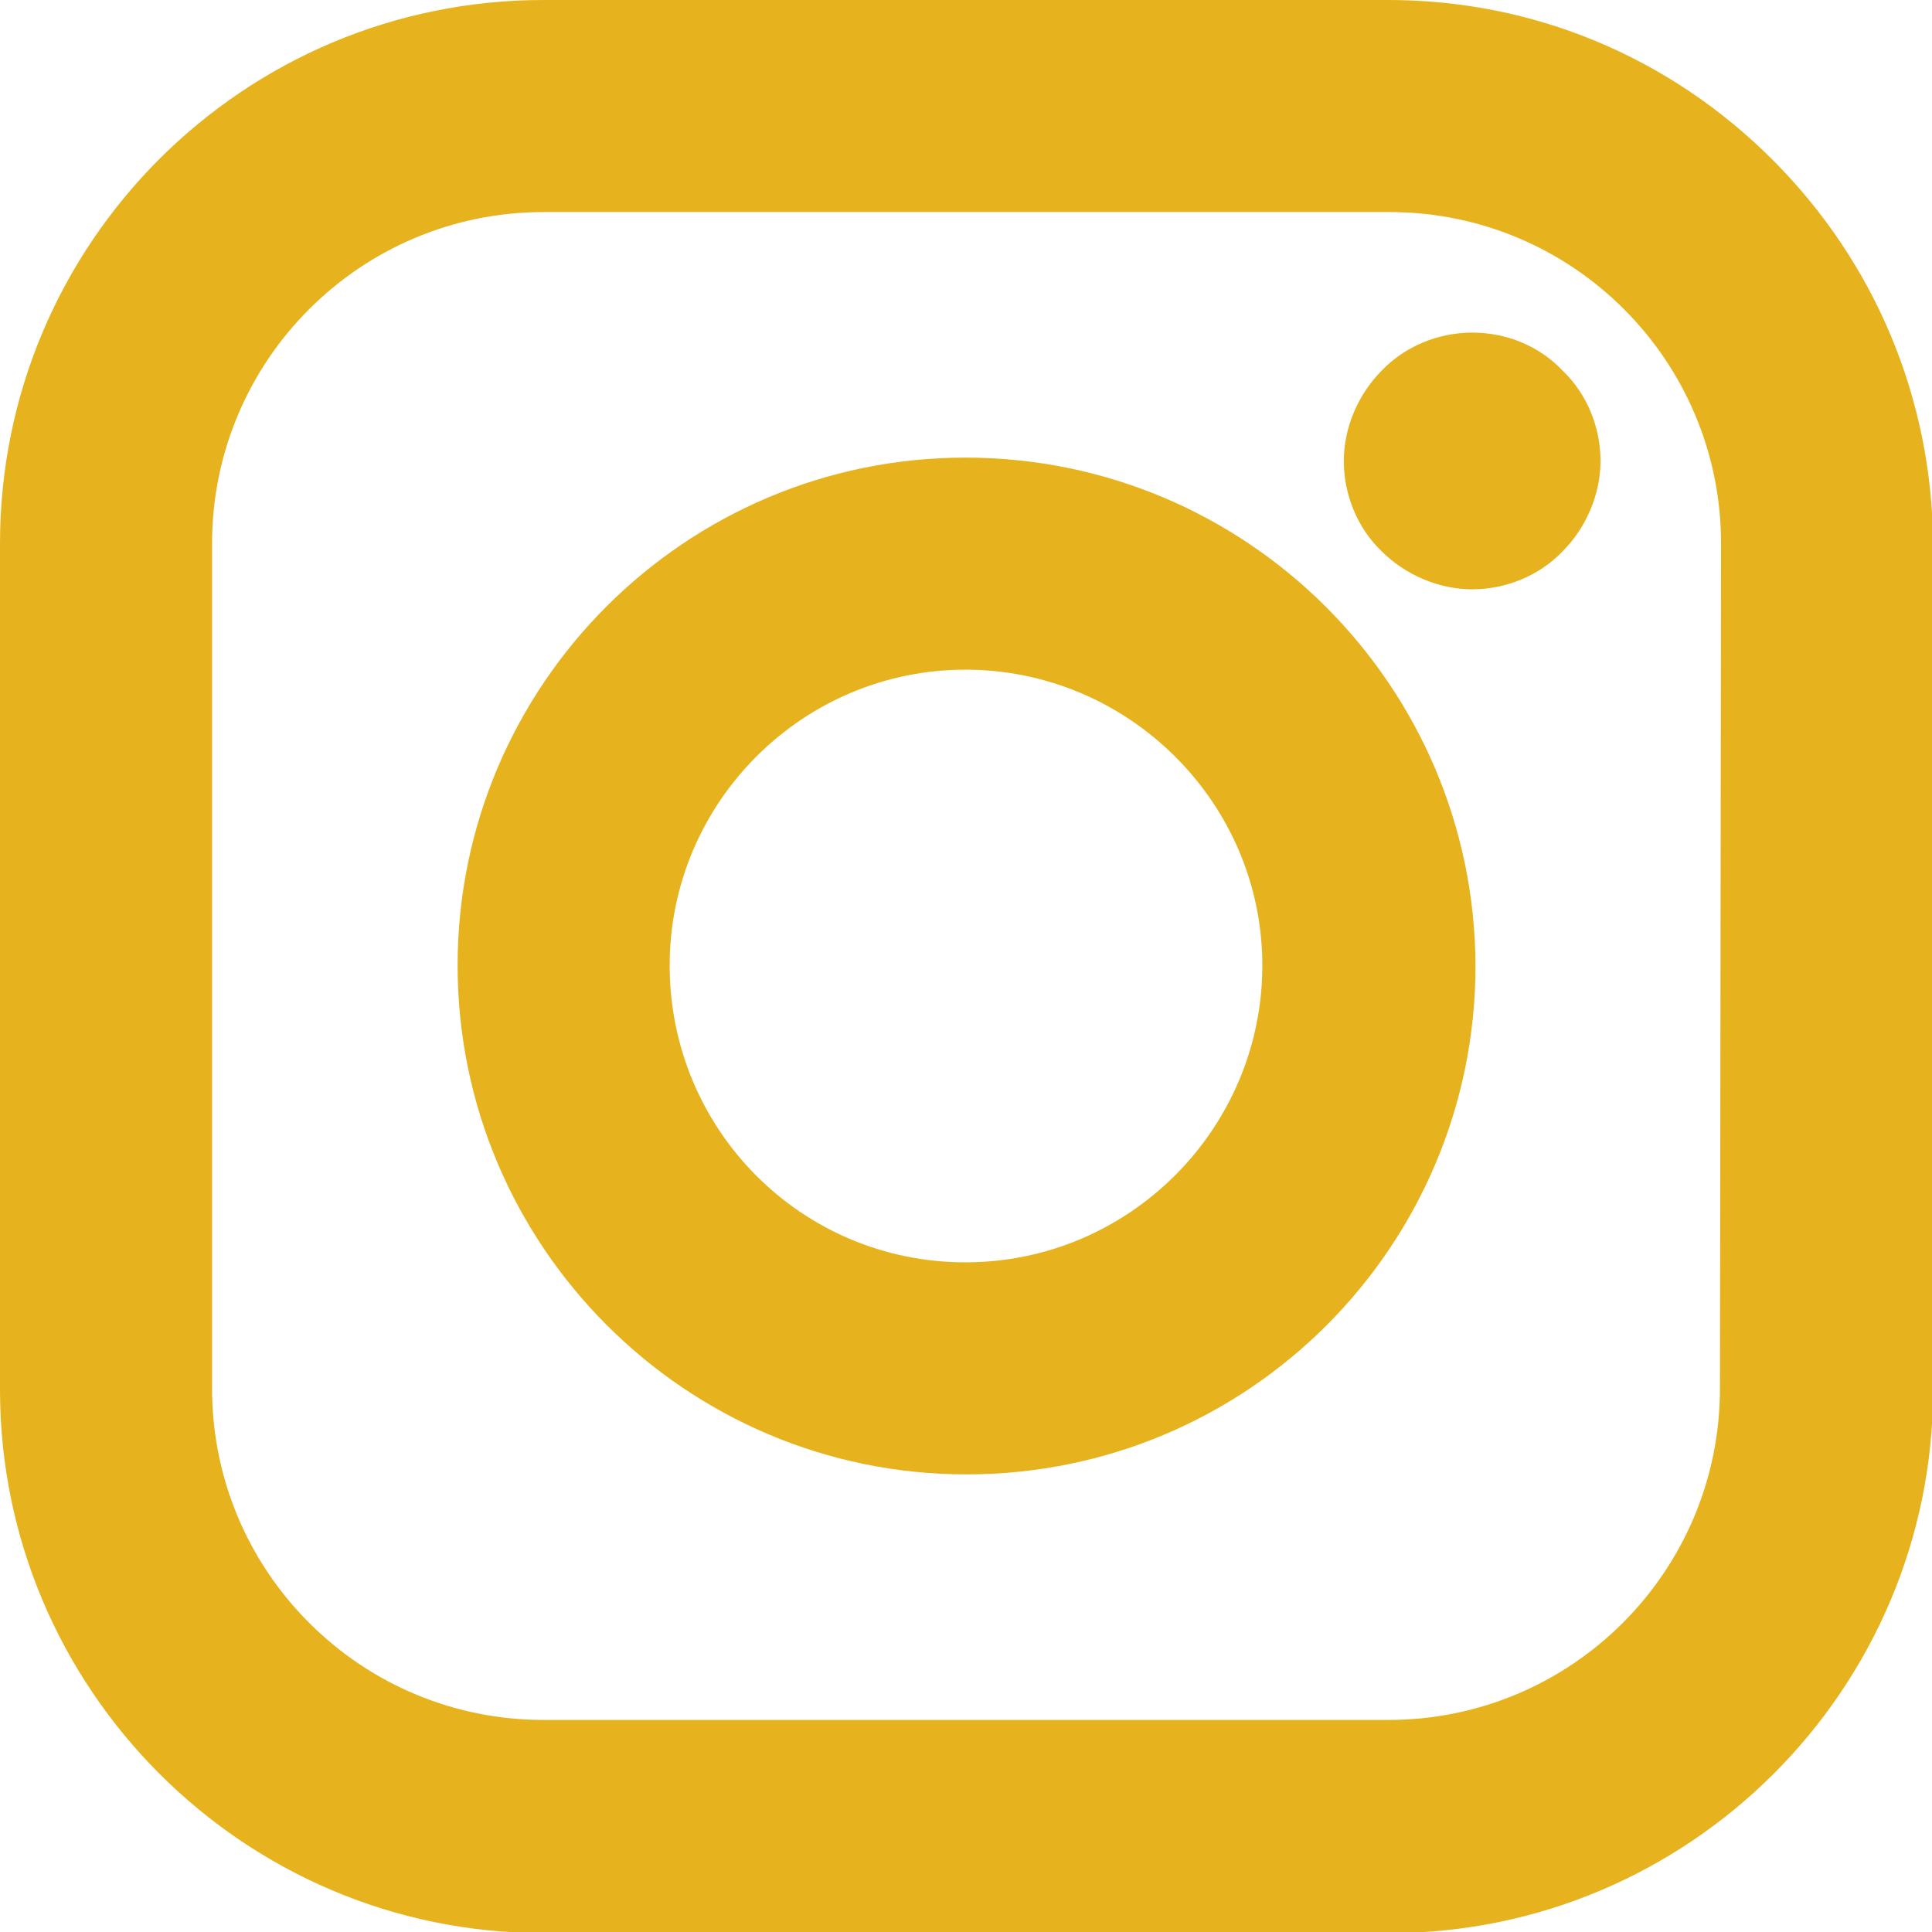 <?xml version="1.0" encoding="utf-8"?>
<!-- Generator: Adobe Illustrator 23.0.0, SVG Export Plug-In . SVG Version: 6.00 Build 0)  -->
<svg version="1.1" id="Layer_1" xmlns="http://www.w3.org/2000/svg" xmlns:xlink="http://www.w3.org/1999/xlink" x="0px" y="0px"
     viewBox="0 0 173.1 173.1" style="fill:#E6B31E" xml:space="preserve">
<g>
    <path d="M158.8,14.3C149.6,5.1,137.4,0,124.4,0H48.7C21.8,0,0,21.8,0,48.7v75.8c0,26.8,21.8,48.7,48.7,48.7h75.8
        c26.8,0,48.7-21.8,48.7-48.7V48.7C173.1,35.7,168,23.5,158.8,14.3z M154.1,124.4c0,16.4-13.3,29.7-29.7,29.7H48.7
        c-7.9,0-15.4-3.1-21-8.7c-5.6-5.6-8.7-13.1-8.7-21V48.7C19,32.3,32.3,19,48.7,19h75.8c16.4,0,29.7,13.3,29.7,29.7L154.1,124.4z"/>
    <path d="M86.5,41C61.4,41,41,61.4,41,86.5c0,25.1,20.4,45.6,45.6,45.6s45.6-20.4,45.6-45.6C132.1,61.4,111.7,41,86.5,41z
         M113.1,86.5c0,14.6-11.9,26.6-26.6,26.6S60,101.2,60,86.5C60,71.9,71.9,60,86.5,60S113.1,71.9,113.1,86.5z"/>
    <path d="M131.9,29.8c-3,0-6,1.2-8.1,3.4c-2.1,2.1-3.4,5.1-3.4,8.1c0,3,1.2,6,3.4,8.1c2.1,2.1,5.1,3.4,8.1,3.4c3,0,6-1.2,8.1-3.4
        c2.1-2.1,3.4-5.1,3.4-8.1c0-3-1.2-6-3.4-8.1C137.9,31,135,29.8,131.9,29.8z"/>
</g>
</svg>
